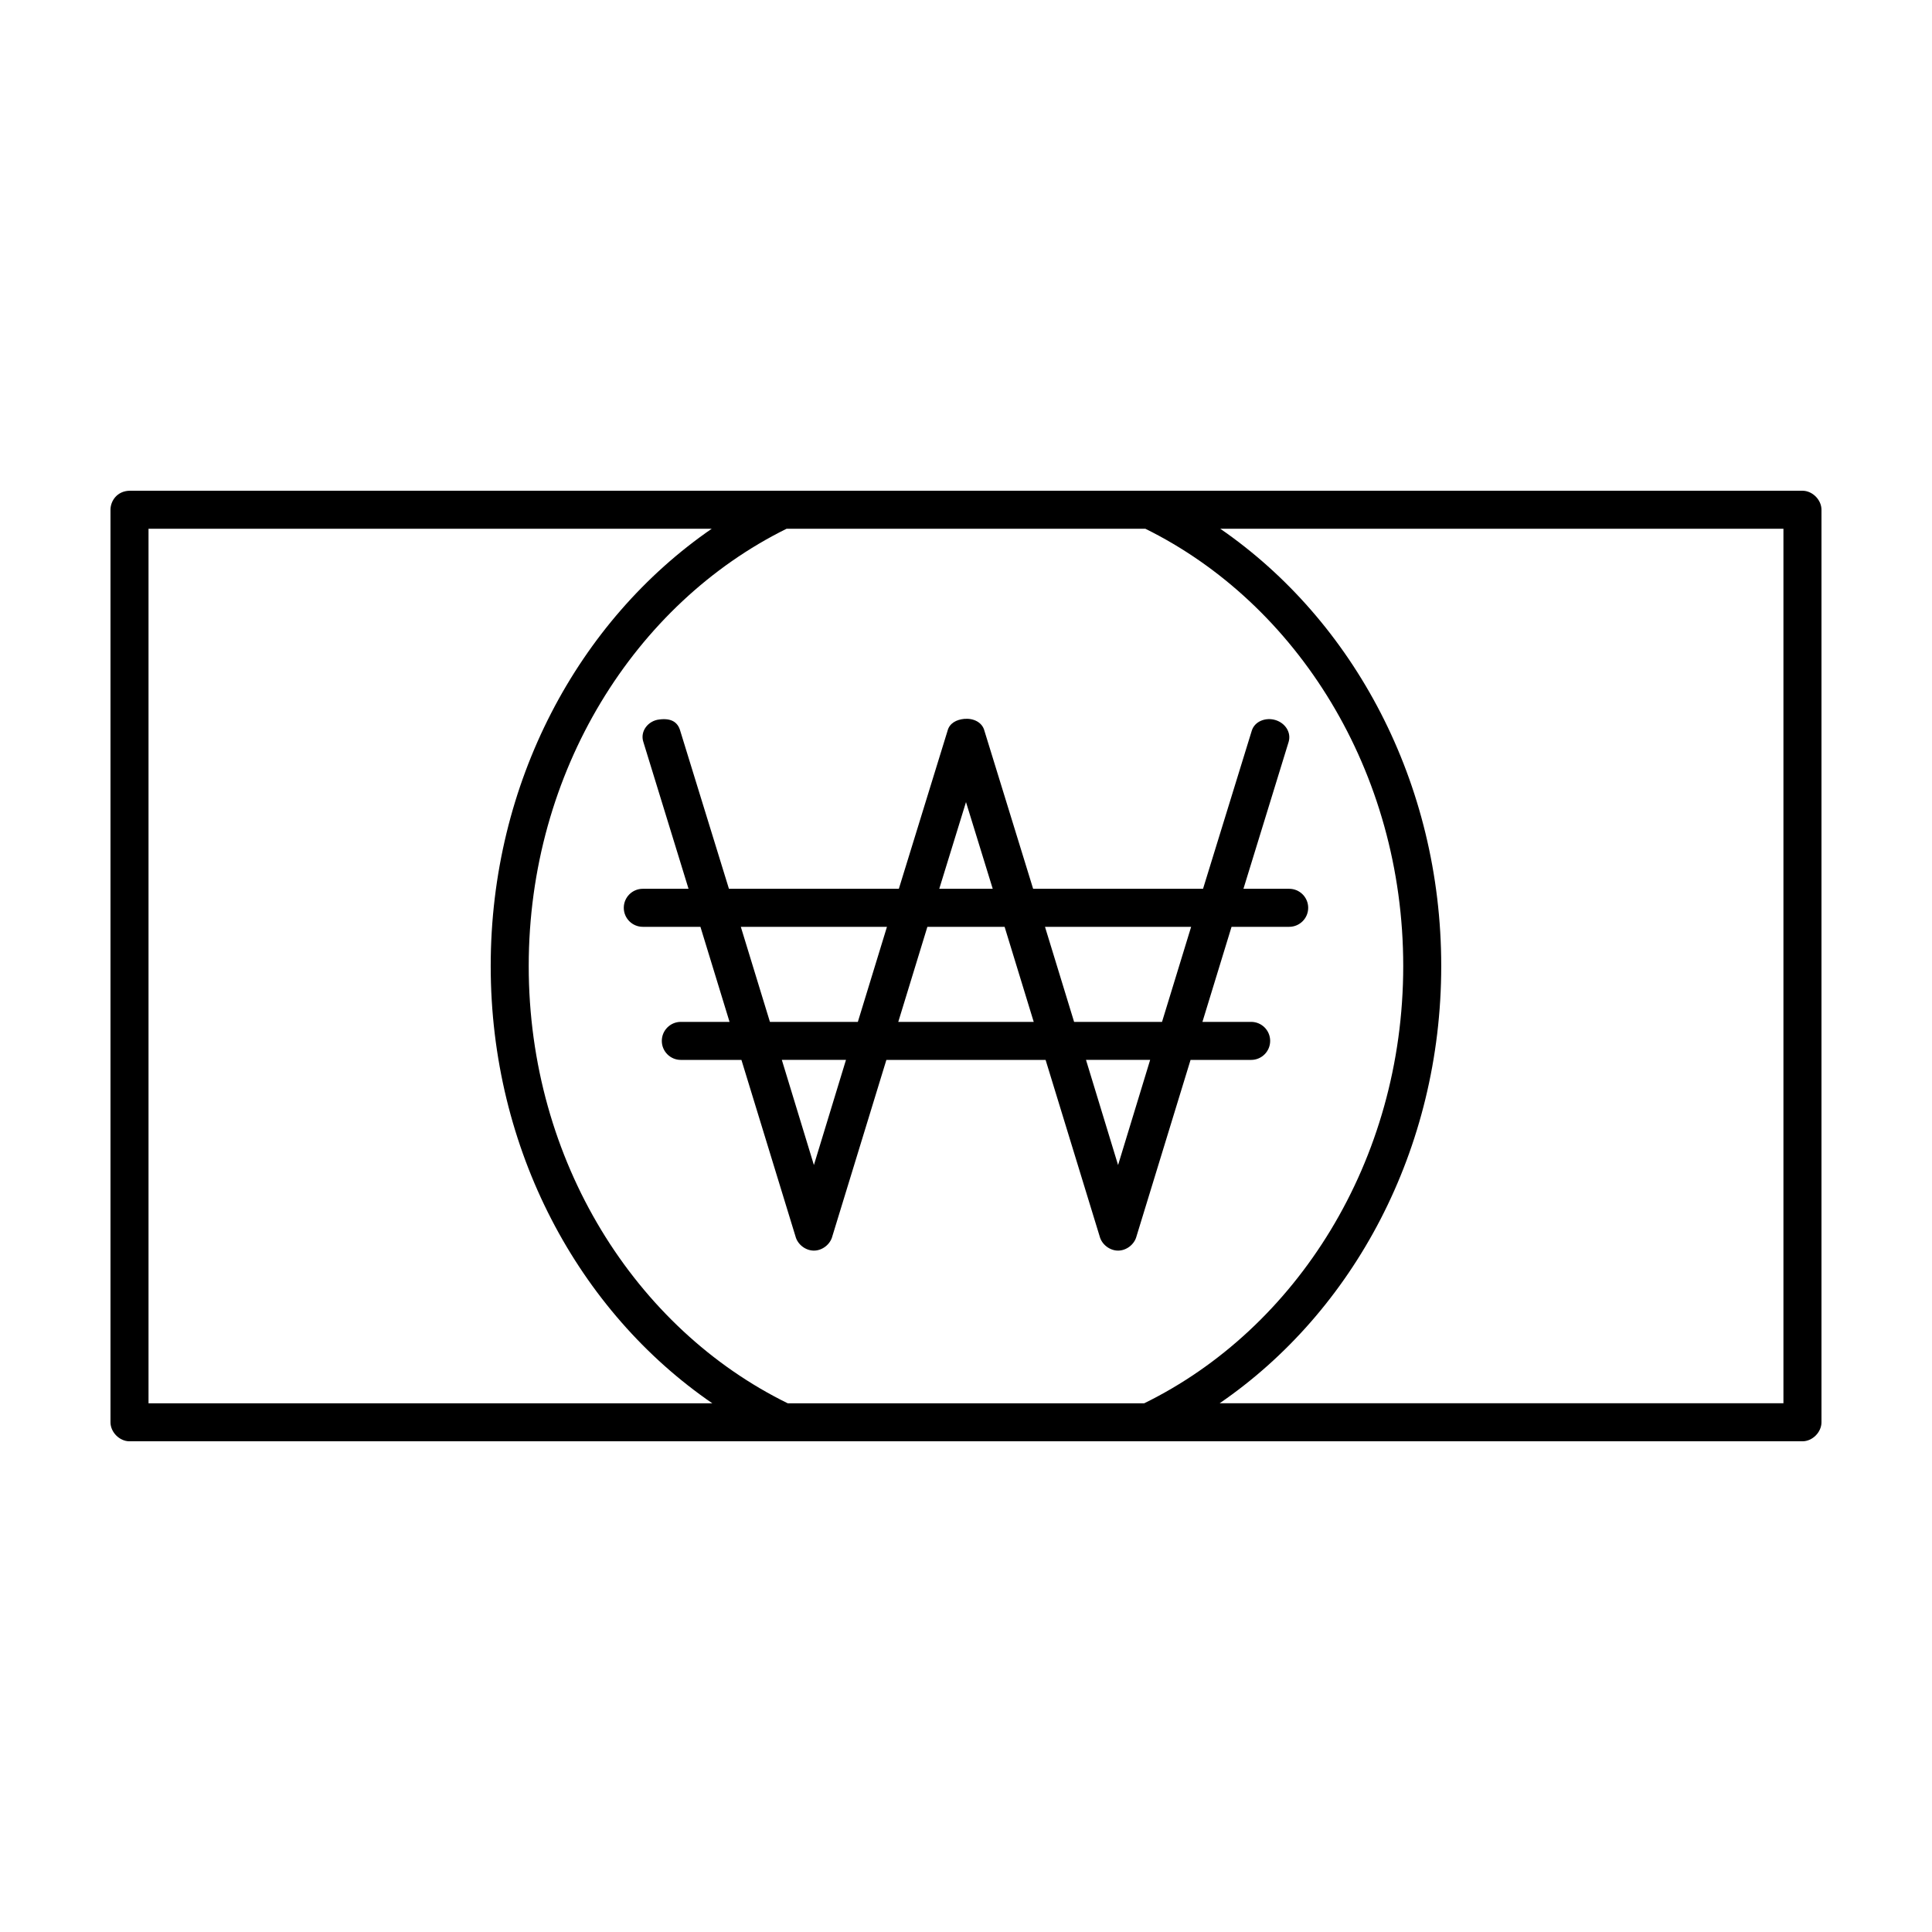 <?xml version="1.0" encoding="UTF-8"?>
<!-- The Best Svg Icon site in the world: iconSvg.co, Visit us! https://iconsvg.co -->
<svg fill="#000000" width="800px" height="800px" version="1.1" viewBox="144 144 512 512" xmlns="http://www.w3.org/2000/svg">
 <path d="m178.32 274.05c-3.336 0.09-5.039 2.746-5.039 5.039v241.83c0 2.637 2.398 5.039 5.039 5.039h443.35c2.637 0 5.039-2.398 5.039-5.039v-241.83c0-2.637-2.398-5.039-5.039-5.039zm5.039 10.078h149.25c-35.336 24.344-58.566 67.27-58.566 115.88 0 48.691 23.285 91.586 58.727 115.88h-149.41v-231.75zm169.09 0h95.094c40.109 19.805 68.328 64.223 68.328 115.88 0 51.785-28.367 96.148-68.645 115.88h-94.465c-40.277-19.727-68.645-64.09-68.645-115.88 0-51.652 28.219-96.07 68.328-115.88zm114.93 0h149.25v231.75h-149.41c35.438-24.297 58.723-67.191 58.723-115.88 0-48.609-23.23-91.535-58.566-115.88zm-67.855 50.383c-2.055 0.195-3.902 1.148-4.41 3.148l-12.91 41.879h-45.027l-12.91-41.879c-0.652-2.305-2.402-3.387-5.512-2.992-2.988 0.312-5.207 3.133-4.25 5.984l11.965 38.887h-12.121c-2.781 0-5.039 2.258-5.039 5.039s2.254 5.039 5.039 5.039h15.273l7.715 25.191h-12.91c-2.781 0-5.039 2.258-5.039 5.039s2.254 5.039 5.039 5.039h16.059l14.328 46.762c0.551 2.144 2.664 3.777 4.879 3.777 2.215 0 4.328-1.633 4.879-3.777l14.328-46.762h42.195l14.328 46.762c0.551 2.144 2.664 3.777 4.879 3.777 2.215 0 4.328-1.633 4.879-3.777l14.328-46.762h16.059c2.781 0 5.039-2.258 5.039-5.039s-2.254-5.039-5.039-5.039h-12.91l7.715-25.191h15.273c2.781 0 5.039-2.258 5.039-5.039s-2.254-5.039-5.039-5.039h-12.121l11.965-38.887c0.781-2.555-0.906-5.043-3.465-5.824-2.555-0.781-5.516 0.277-6.297 2.832l-12.91 41.879h-45.027l-12.91-41.879c-0.586-2.305-2.984-3.371-5.352-3.148zm0.473 22.043 7.086 22.984h-14.168l7.086-22.984zm-59.672 33.062h38.73l-7.715 25.191h-23.301zm49.438 0h20.469l7.715 25.191h-35.895l7.715-25.191zm31.172 0h38.73l-7.715 25.191h-23.301zm-69.746 35.266h17.004l-8.5 27.867-8.5-27.867zm80.609 0h17.004l-8.5 27.867-8.5-27.867z"/>
</svg>